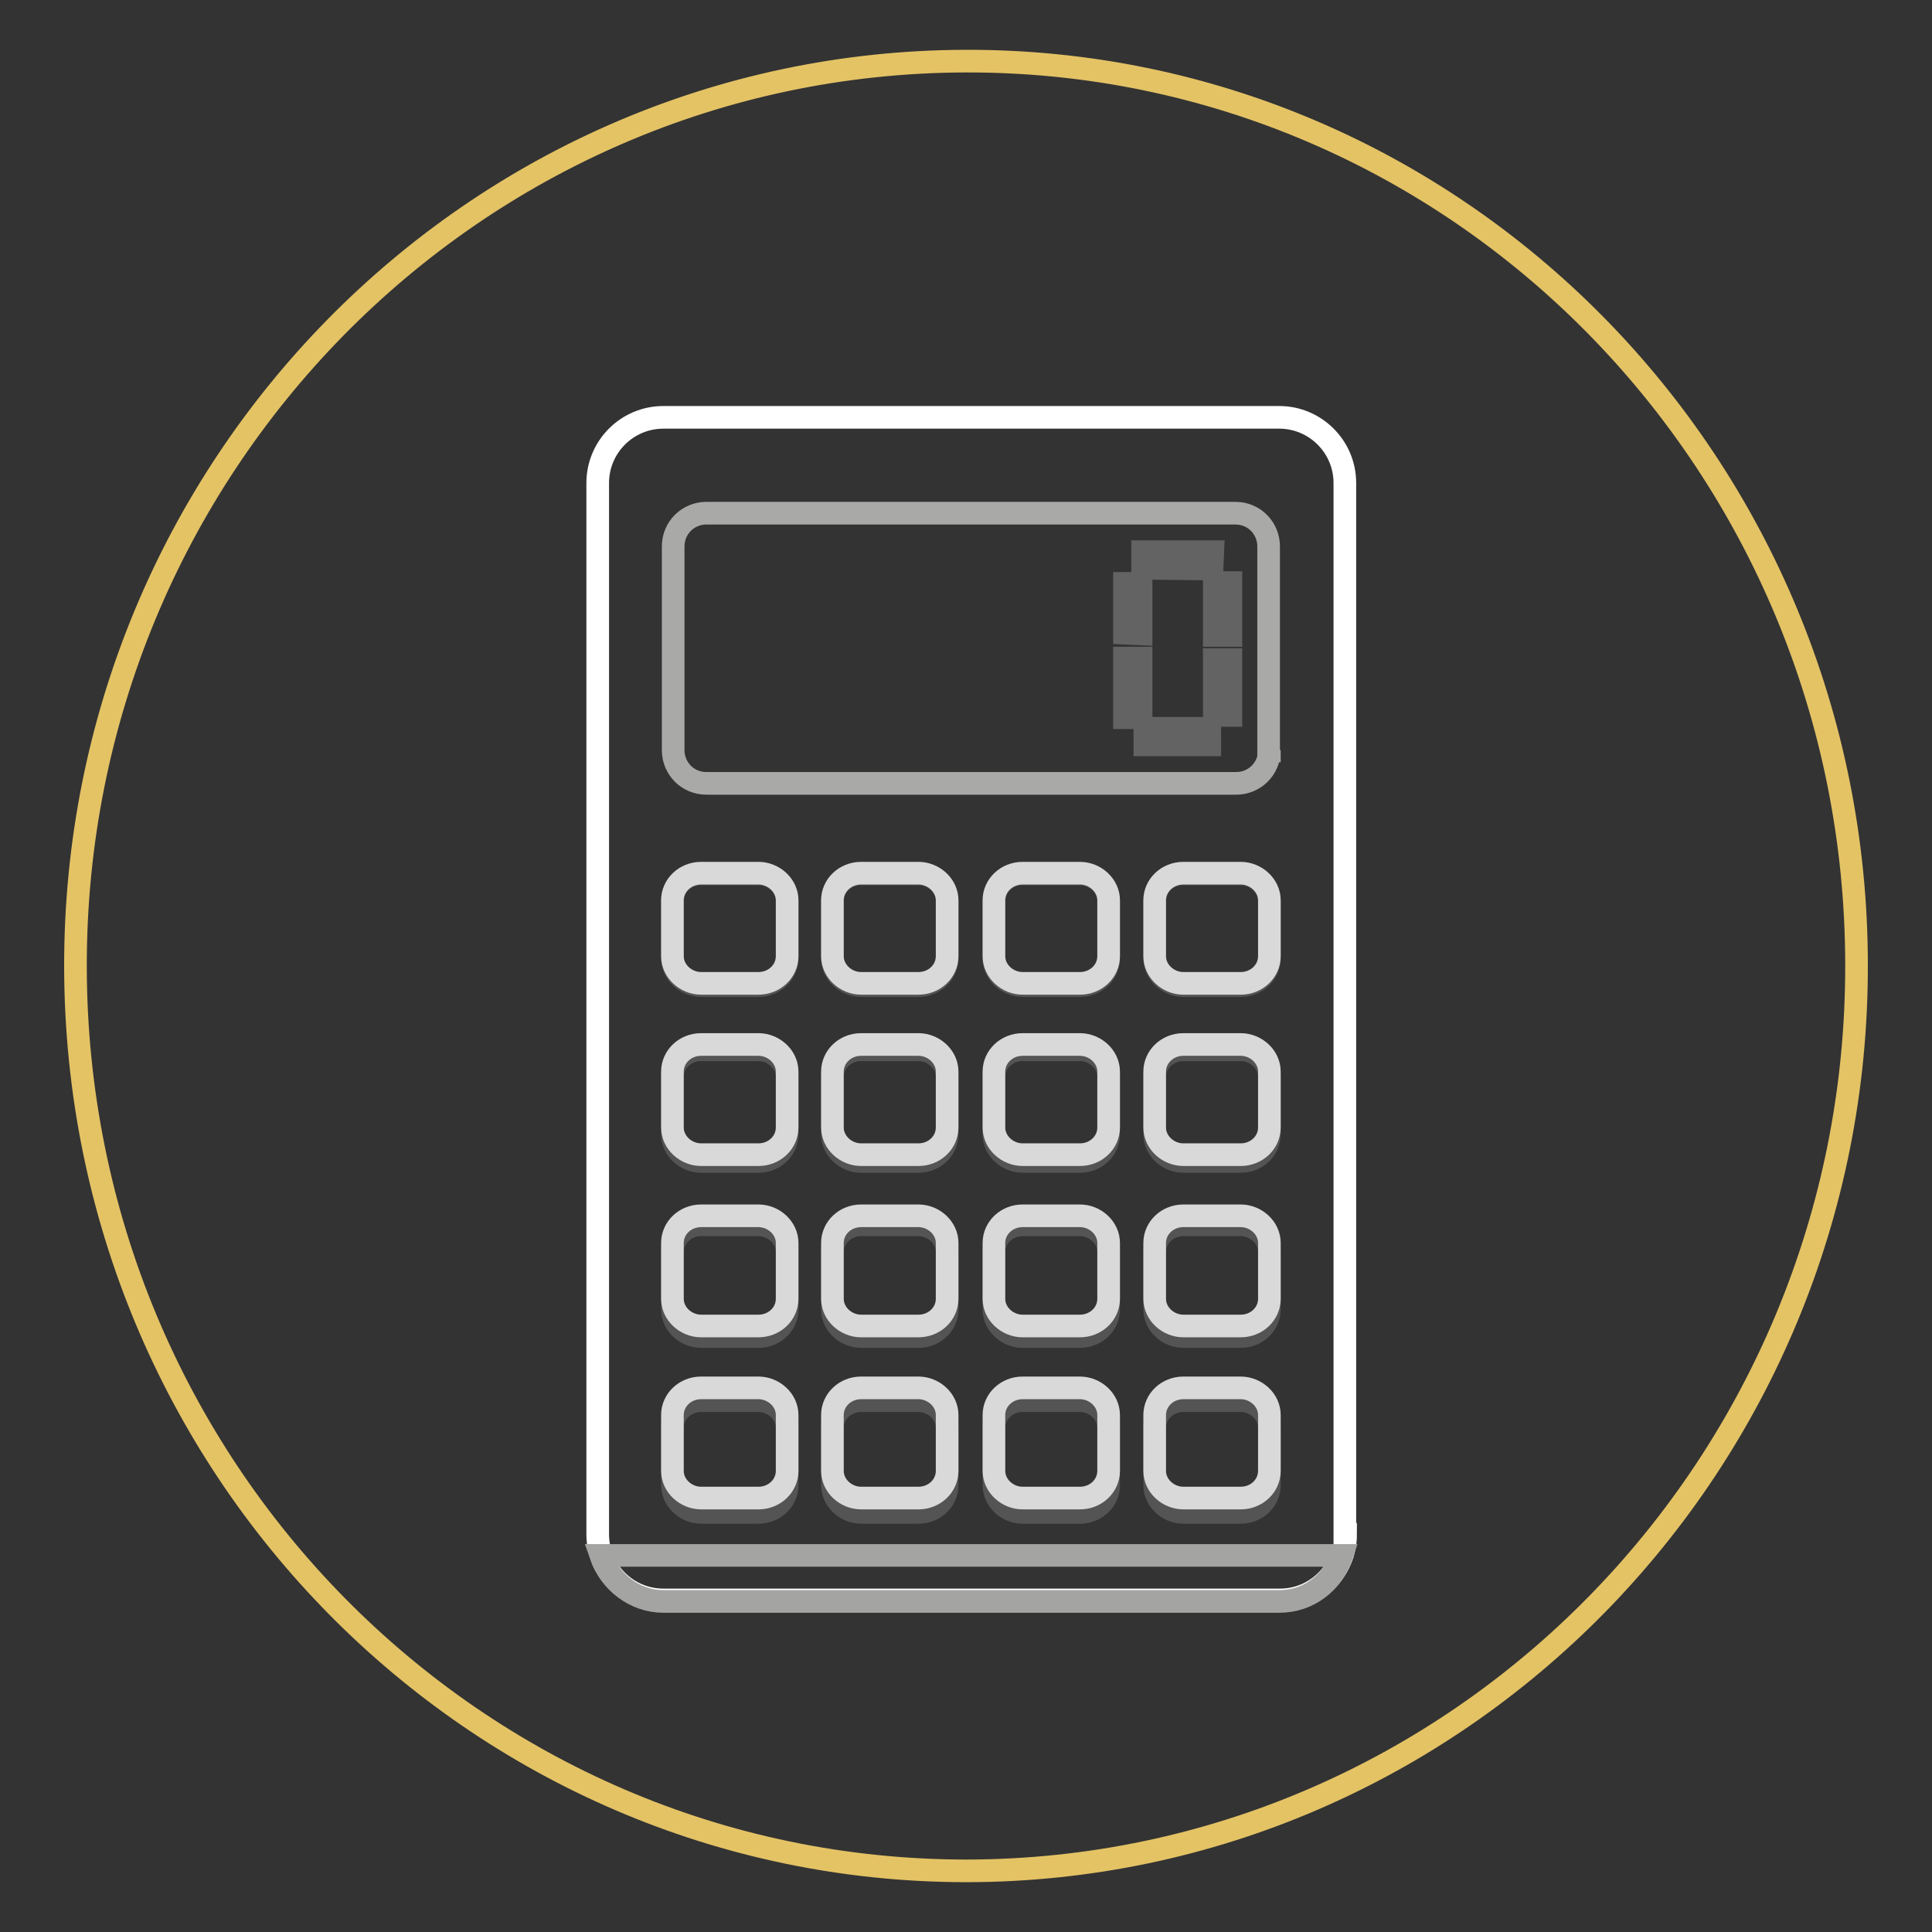 <?xml version="1.0" encoding="utf-8"?>
<!-- Svg Vector Icons : http://www.onlinewebfonts.com/icon -->
<!DOCTYPE svg PUBLIC "-//W3C//DTD SVG 1.1//EN" "http://www.w3.org/Graphics/SVG/1.1/DTD/svg11.dtd">
<svg version="1.1" xmlns="http://www.w3.org/2000/svg" xmlns:xlink="http://www.w3.org/1999/xlink" x="0px" y="0px" viewBox="0 0 256 256" enable-background="new 0 0 256 256" xml:space="preserve">
<rect x="0" y="0" width="256" height="256" fill="#333333" stroke="none"/>
<g> <path stroke-width="3" fill-opacity="0" stroke="#e4c365"  d="M10,128.1C9.9,62,62.7,8.3,127.9,8.1S246,61.6,246,127.9c0.1,66.1-52.7,119.9-117.9,120 C63,247.9,10.1,194.4,10,128.1"/> <path stroke-width="3" fill-opacity="0" stroke="#ffffff"  d="M178.3,203.3c0,4.8-3.9,8.7-8.7,8.7H87.9c-4.8,0-8.7-3.9-8.7-8.7V64c0-4.8,3.9-8.7,8.7-8.7h81.6 c4.8,0,8.7,3.9,8.7,8.7V203.3z"/> <path stroke-width="3" fill-opacity="0" stroke="#a9a9a8"  d="M168.2,99.4c0,2.5-2,4.4-4.4,4.4H93.6c-2.5,0-4.4-2-4.4-4.4V72.4c0-2.5,2-4.4,4.4-4.4h70.1 c2.5,0,4.4,2,4.4,4.4v27.1H168.2z"/> <path stroke-width="3" fill-opacity="0" stroke="#646363"  d="M151.2,84l-2.2-0.1v-6.6h2.2V84z M163.1,84.2h-2.2v-7h2.2V84.2z M160.6,75.4l-9.2-0.1v-2.2h9.3L160.6,75.4 L160.6,75.4z"/> <path stroke-width="3" fill-opacity="0" stroke="#646363"  d="M163.1,94.8h-2.2v-7.4h2.2V94.8z M151.2,95.1H149v-7.9h2.2V95.1z M160.3,98.7h-8.6v-2.2h8.6V98.7z"/> <path stroke-width="3" fill-opacity="0" stroke="#a4a4a3"  d="M79.6,206.1c1.2,3.5,4.5,6.1,8.3,6.1h81.6c3.9,0,7.1-2.5,8.3-6.1H79.6z"/> <path stroke-width="3" fill-opacity="0" stroke="#545454"  d="M104.3,127c0,2-1.7,3.6-3.8,3.6h-7.6c-2,0-3.8-1.6-3.8-3.6v-7.6c0-2,1.7-3.6,3.8-3.6h7.6 c2,0,3.8,1.6,3.8,3.6V127L104.3,127z M125.5,127c0,2-1.7,3.6-3.8,3.6h-7.6c-2,0-3.8-1.6-3.8-3.6v-7.6c0-2,1.7-3.6,3.8-3.6h7.6 c2,0,3.8,1.6,3.8,3.6V127L125.5,127z M146.9,127c0,2-1.7,3.6-3.8,3.6h-7.6c-2,0-3.8-1.6-3.8-3.6v-7.6c0-2,1.7-3.6,3.8-3.6h7.6 c2,0,3.8,1.6,3.8,3.6V127L146.9,127z M168.2,127c0,2-1.7,3.6-3.8,3.6h-7.6c-2,0-3.8-1.6-3.8-3.6v-7.6c0-2,1.7-3.6,3.8-3.6h7.6 c2,0,3.8,1.6,3.8,3.6V127L168.2,127z M104.3,150.3c0,2-1.7,3.6-3.8,3.6h-7.6c-2,0-3.8-1.6-3.8-3.6v-7.6c0-2,1.7-3.6,3.8-3.6h7.6 c2,0,3.8,1.6,3.8,3.6V150.3z M125.5,150.3c0,2-1.7,3.6-3.8,3.6h-7.6c-2,0-3.8-1.6-3.8-3.6v-7.6c0-2,1.7-3.6,3.8-3.6h7.6 c2,0,3.8,1.6,3.8,3.6V150.3z M146.9,150.3c0,2-1.7,3.6-3.8,3.6h-7.6c-2,0-3.8-1.6-3.8-3.6v-7.6c0-2,1.7-3.6,3.8-3.6h7.6 c2,0,3.8,1.6,3.8,3.6V150.3z M168.2,150.3c0,2-1.7,3.6-3.8,3.6h-7.6c-2,0-3.8-1.6-3.8-3.6v-7.6c0-2,1.7-3.6,3.8-3.6h7.6 c2,0,3.8,1.6,3.8,3.6V150.3z M104.3,173.5c0,2-1.7,3.6-3.8,3.6h-7.6c-2,0-3.8-1.6-3.8-3.6v-7.6c0-2,1.7-3.6,3.8-3.6h7.6 c2,0,3.8,1.6,3.8,3.6V173.5z M125.5,173.5c0,2-1.7,3.6-3.8,3.6h-7.6c-2,0-3.8-1.6-3.8-3.6v-7.6c0-2,1.7-3.6,3.8-3.6h7.6 c2,0,3.8,1.6,3.8,3.6V173.5z M146.9,173.5c0,2-1.7,3.6-3.8,3.6h-7.6c-2,0-3.8-1.6-3.8-3.6v-7.6c0-2,1.7-3.6,3.8-3.6h7.6 c2,0,3.8,1.6,3.8,3.6V173.5z M168.2,173.5c0,2-1.7,3.6-3.8,3.6h-7.6c-2,0-3.8-1.6-3.8-3.6v-7.6c0-2,1.7-3.6,3.8-3.6h7.6 c2,0,3.8,1.6,3.8,3.6V173.5z M104.3,196.8c0,2-1.7,3.6-3.8,3.6h-7.6c-2,0-3.8-1.6-3.8-3.6v-7.6c0-2,1.7-3.6,3.8-3.6h7.6 c2,0,3.8,1.6,3.8,3.6V196.8z M125.5,196.8c0,2-1.7,3.6-3.8,3.6h-7.6c-2,0-3.8-1.6-3.8-3.6v-7.6c0-2,1.7-3.6,3.8-3.6h7.6 c2,0,3.8,1.6,3.8,3.6V196.8z M146.9,196.8c0,2-1.7,3.6-3.8,3.6h-7.6c-2,0-3.8-1.6-3.8-3.6v-7.6c0-2,1.7-3.6,3.8-3.6h7.6 c2,0,3.8,1.6,3.8,3.6V196.8z M168.2,196.8c0,2-1.7,3.6-3.8,3.6h-7.6c-2,0-3.8-1.6-3.8-3.6v-7.6c0-2,1.7-3.6,3.8-3.6h7.6 c2,0,3.8,1.6,3.8,3.6V196.8z"/> <path stroke-width="3" fill-opacity="0" stroke="#d9d9d9"  d="M104.3,126.7c0,2-1.7,3.6-3.8,3.6h-7.6c-2,0-3.8-1.6-3.8-3.6v-7.4c0-2,1.7-3.6,3.8-3.6h7.6 c2,0,3.8,1.6,3.8,3.6V126.7z M125.5,126.7c0,2-1.7,3.6-3.8,3.6h-7.6c-2,0-3.8-1.6-3.8-3.6v-7.4c0-2,1.7-3.6,3.8-3.6h7.6 c2,0,3.8,1.6,3.8,3.6V126.7z M146.9,126.7c0,2-1.7,3.6-3.8,3.6h-7.6c-2,0-3.8-1.6-3.8-3.6v-7.4c0-2,1.7-3.6,3.8-3.6h7.6 c2,0,3.8,1.6,3.8,3.6V126.7z M168.2,126.7c0,2-1.7,3.6-3.8,3.6h-7.6c-2,0-3.8-1.6-3.8-3.6v-7.4c0-2,1.7-3.6,3.8-3.6h7.6 c2,0,3.8,1.6,3.8,3.6V126.7z M104.3,149.4c0,2-1.7,3.6-3.8,3.6h-7.6c-2,0-3.8-1.6-3.8-3.6V142c0-2,1.7-3.6,3.8-3.6h7.6 c2,0,3.8,1.6,3.8,3.6V149.4z M125.5,149.4c0,2-1.7,3.6-3.8,3.6h-7.6c-2,0-3.8-1.6-3.8-3.6V142c0-2,1.7-3.6,3.8-3.6h7.6 c2,0,3.8,1.6,3.8,3.6V149.4z M146.9,149.4c0,2-1.7,3.6-3.8,3.6h-7.6c-2,0-3.8-1.6-3.8-3.6V142c0-2,1.7-3.6,3.8-3.6h7.6 c2,0,3.8,1.6,3.8,3.6V149.4z M168.2,149.4c0,2-1.7,3.6-3.8,3.6h-7.6c-2,0-3.8-1.6-3.8-3.6V142c0-2,1.7-3.6,3.8-3.6h7.6 c2,0,3.8,1.6,3.8,3.6V149.4z M104.3,172.1c0,2-1.7,3.6-3.8,3.6h-7.6c-2,0-3.8-1.6-3.8-3.6v-7.4c0-2,1.7-3.6,3.8-3.6h7.6 c2,0,3.8,1.6,3.8,3.6V172.1z M125.5,172.1c0,2-1.7,3.6-3.8,3.6h-7.6c-2,0-3.8-1.6-3.8-3.6v-7.4c0-2,1.7-3.6,3.8-3.6h7.6 c2,0,3.8,1.6,3.8,3.6V172.1z M146.9,172.1c0,2-1.7,3.6-3.8,3.6h-7.6c-2,0-3.8-1.6-3.8-3.6v-7.4c0-2,1.7-3.6,3.8-3.6h7.6 c2,0,3.8,1.6,3.8,3.6V172.1z M168.2,172.1c0,2-1.7,3.6-3.8,3.6h-7.6c-2,0-3.8-1.6-3.8-3.6v-7.4c0-2,1.7-3.6,3.8-3.6h7.6 c2,0,3.8,1.6,3.8,3.6V172.1z M104.3,194.9c0,2-1.7,3.6-3.8,3.6h-7.6c-2,0-3.8-1.6-3.8-3.6v-7.4c0-2,1.7-3.6,3.8-3.6h7.6 c2,0,3.8,1.6,3.8,3.6V194.9z M125.5,194.9c0,2-1.7,3.6-3.8,3.6h-7.6c-2,0-3.8-1.6-3.8-3.6v-7.4c0-2,1.7-3.6,3.8-3.6h7.6 c2,0,3.8,1.6,3.8,3.6V194.9z M146.9,194.9c0,2-1.7,3.6-3.8,3.6h-7.6c-2,0-3.8-1.6-3.8-3.6v-7.4c0-2,1.7-3.6,3.8-3.6h7.6 c2,0,3.8,1.6,3.8,3.6V194.9z M168.2,194.9c0,2-1.7,3.6-3.8,3.6h-7.6c-2,0-3.8-1.6-3.8-3.6v-7.4c0-2,1.7-3.6,3.8-3.6h7.6 c2,0,3.8,1.6,3.8,3.6V194.9z"/></g>
</svg>